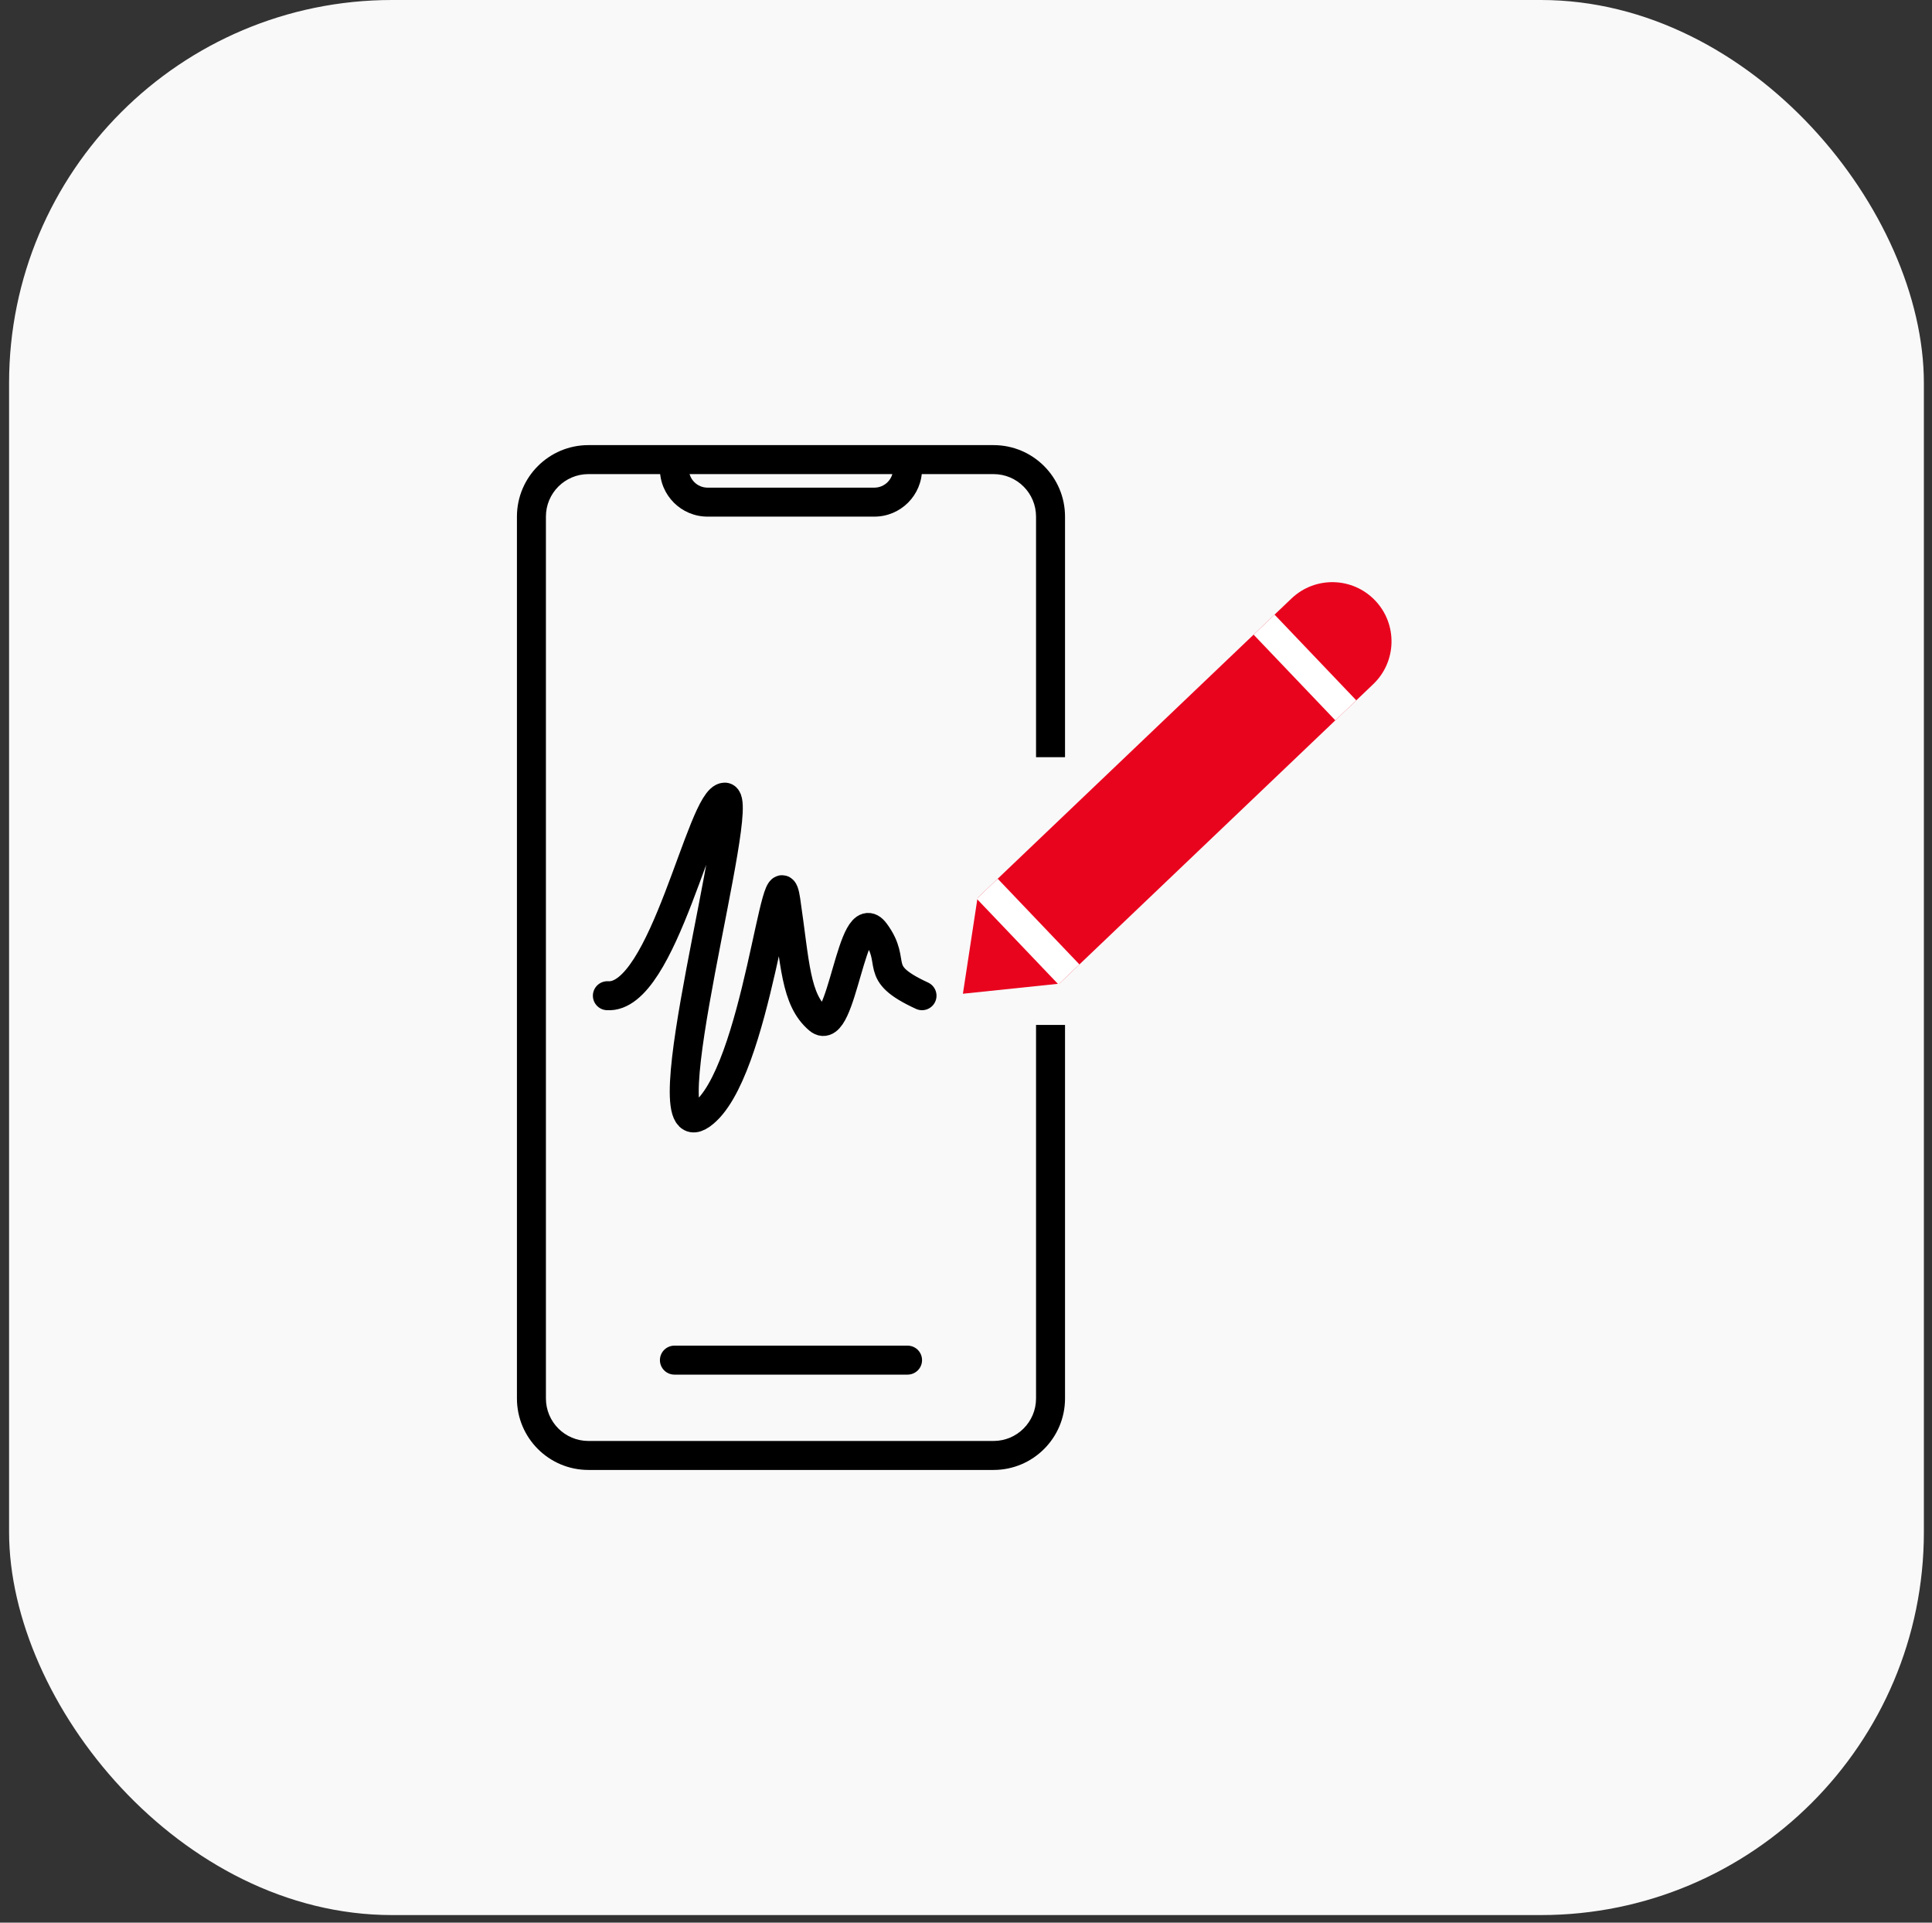 <?xml version="1.0" encoding="UTF-8"?> <svg xmlns="http://www.w3.org/2000/svg" width="200" height="199" viewBox="0 0 200 199" fill="none"><rect x="0" y="0" width="200" height="199" fill="#333333" stroke="none"/> <rect x="0.94" width="198.219" height="198.219" rx="39.644" fill="#F9F9F9"></rect> <path fill-rule="evenodd" clip-rule="evenodd" d="M68.312 48.539C68.312 48.539 68.312 48.539 68.312 48.539C68.312 51.264 70.521 53.473 73.246 53.473H90.514C93.239 53.473 95.448 51.264 95.448 48.539C95.448 48.539 95.448 48.539 95.448 48.539H92.448C92.448 48.539 92.448 48.539 92.448 48.539C92.448 49.607 91.582 50.473 90.514 50.473H73.246C72.178 50.473 71.312 49.607 71.312 48.539C71.312 48.539 71.312 48.539 71.312 48.539H68.312Z" fill="black"></path> <line x1="69.815" y1="140.78" x2="93.95" y2="140.78" stroke="black" stroke-width="3" stroke-linecap="round"></line> <path d="M62.875 103.061C68.709 103.473 72.598 82.507 75.029 82.507C77.46 82.507 66.764 119.505 72.598 115.394C78.432 111.283 80.376 86.618 81.349 93.195C82.321 99.773 82.321 103.473 84.752 105.528C87.183 107.583 88.155 93.195 90.586 96.484C93.017 99.773 90.1 100.595 95.447 103.061" stroke="black" stroke-width="3" stroke-linecap="round"></path> <path fill-rule="evenodd" clip-rule="evenodd" d="M60.914 49.072H102.85C105.28 49.072 107.251 51.042 107.251 53.473V78.372H110.251V53.473C110.251 49.386 106.937 46.072 102.85 46.072H60.914C56.826 46.072 53.513 49.386 53.513 53.473V144.746C53.513 148.834 56.826 152.147 60.914 152.147H102.85C106.937 152.147 110.251 148.834 110.251 144.746V106.085H107.251V144.746C107.251 147.177 105.281 149.147 102.85 149.147H60.914C58.483 149.147 56.513 147.177 56.513 144.746V53.473C56.513 51.042 58.483 49.072 60.914 49.072Z" fill="black"></path> <path d="M101.192 92.946L133.691 61.951C136.14 59.614 140.02 59.706 142.356 62.156V62.156C144.692 64.605 144.6 68.485 142.151 70.821L109.652 101.816L99.68 102.857L101.192 92.946Z" fill="#E9041E"></path> <path d="M102.196 91.988L110.656 100.858" stroke="white" stroke-width="3"></path> <path d="M130.857 64.653L139.317 73.523" stroke="white" stroke-width="3"></path> </svg> 